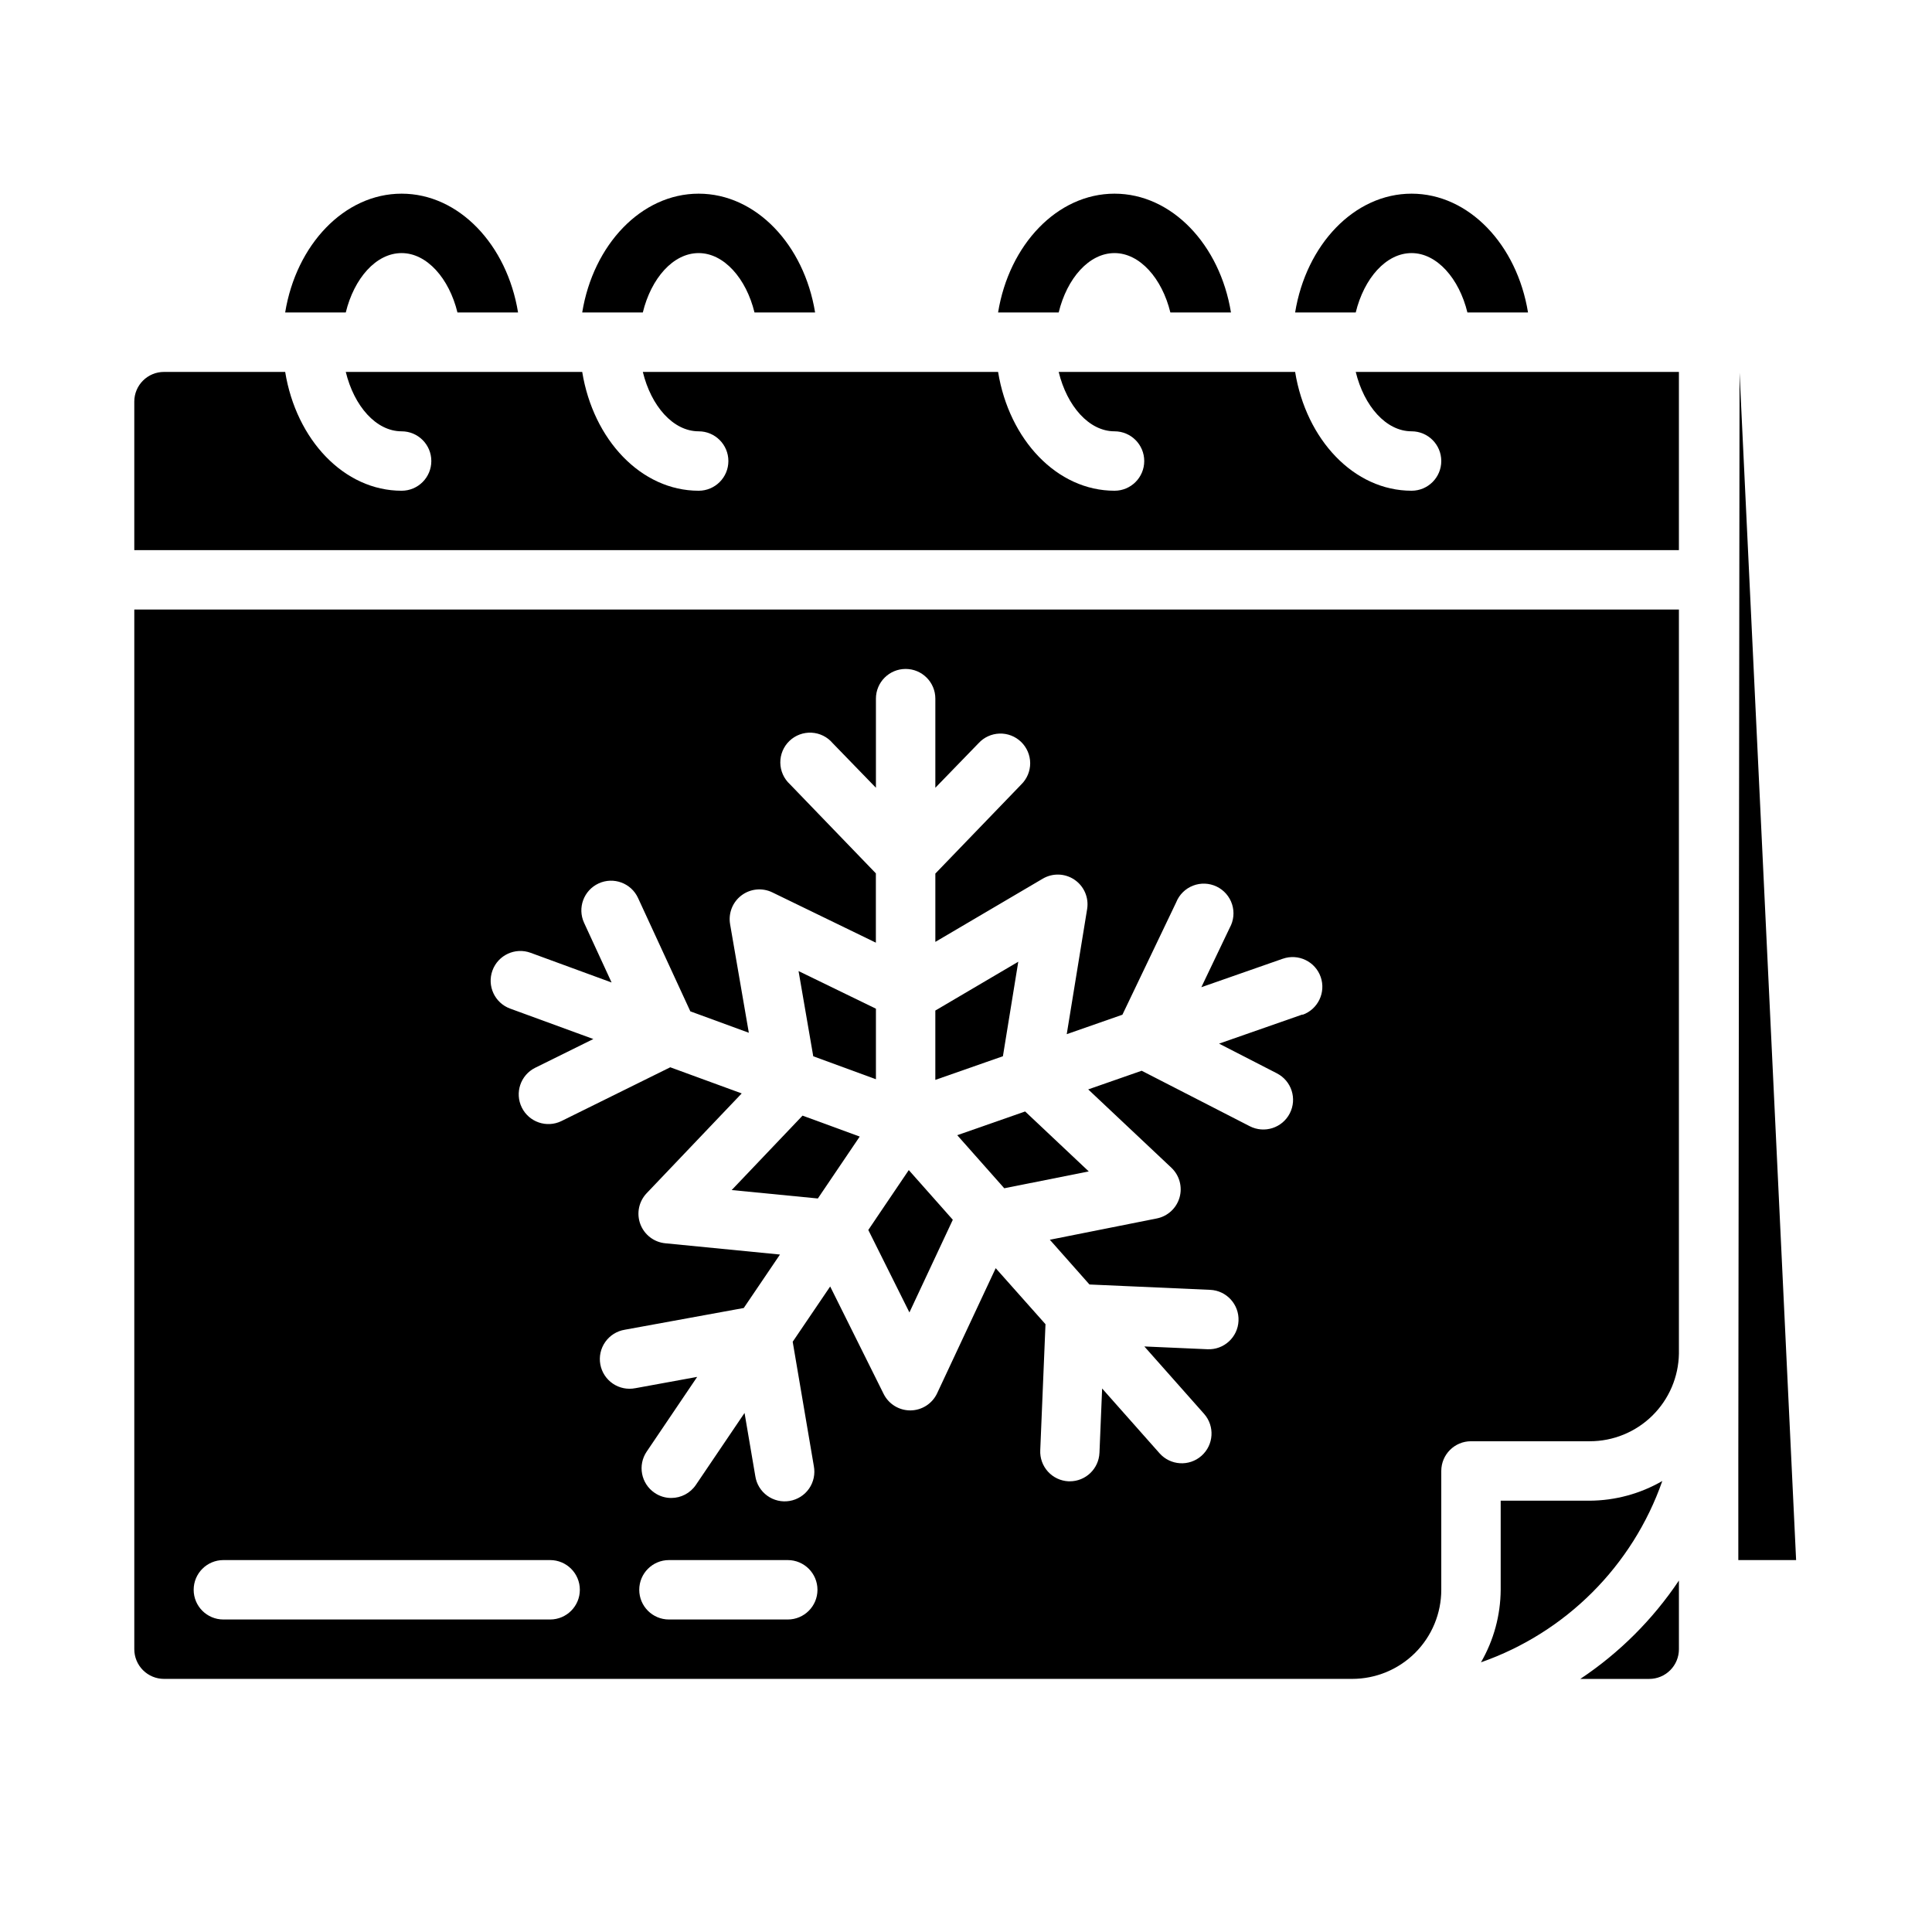 <?xml version="1.0" encoding="UTF-8"?>
<!-- Uploaded to: ICON Repo, www.svgrepo.com, Generator: ICON Repo Mixer Tools -->
<svg fill="#000000" width="800px" height="800px" version="1.1" viewBox="144 144 512 512" xmlns="http://www.w3.org/2000/svg">
 <g>
  <path d="m250.43 211.07c6.691 0 12.594 6.691 14.801 15.742h16.059c-2.914-17.945-15.664-31.488-30.859-31.488-15.191 0-27.945 13.543-30.859 31.488h16.059c2.207-9.051 8.031-15.742 14.801-15.742z"/>
  <path d="m329.15 211.07c6.691 0 12.594 6.691 14.801 15.742h16.059c-2.91-17.945-15.664-31.488-30.859-31.488-15.191 0-27.945 13.539-30.859 31.488h16.059c2.207-9.051 8.031-15.742 14.801-15.742z"/>
  <path d="m439.36 211.07c6.691 0 12.594 6.691 14.801 15.742h16.059c-2.914-17.945-15.668-31.488-30.859-31.488s-27.945 13.539-30.859 31.488h16.059c2.203-9.051 8.031-15.742 14.801-15.742z"/>
  <path d="m518.08 211.07c6.691 0 12.594 6.691 14.801 15.742h16.059c-2.914-17.945-15.664-31.488-30.859-31.488-15.191 0-27.945 13.539-30.859 31.488h16.059c2.207-9.051 8.031-15.742 14.801-15.742z"/>
  <path d="m376.13 430.01v-18.695l-20.504-9.969 3.894 22.578z"/>
  <path d="m405.07 425.56 4.711-1.645 4.074-25.051-21.984 12.941v18.375l13.184-4.613z"/>
  <path d="m588.93 242.74v-0.18h-85.645c2.203 9.055 8.031 15.742 14.801 15.742h-0.004c4.348 0 7.871 3.527 7.871 7.875 0 4.348-3.523 7.871-7.871 7.871-15.273 0-27.945-13.539-30.859-31.488h-62.66c2.203 9.055 8.031 15.742 14.801 15.742 4.348 0 7.871 3.527 7.871 7.875 0 4.348-3.523 7.871-7.871 7.871-15.273 0-27.945-13.539-30.859-31.488h-94.148c2.203 9.055 8.031 15.742 14.801 15.742h-0.004c4.348 0 7.875 3.527 7.875 7.875 0 4.348-3.527 7.871-7.875 7.871-15.273 0-27.945-13.539-30.859-31.488h-62.66c2.203 9.055 8.031 15.742 14.801 15.742 4.348 0 7.871 3.527 7.871 7.875 0 4.348-3.523 7.871-7.871 7.871-15.273 0-27.945-13.539-30.859-31.488h-32.117c-4.348 0-7.871 3.523-7.871 7.871v39.359h409.34z"/>
  <path d="m397.68 444.84 12.461 14.062 22.391-4.465-16.863-15.887z"/>
  <path d="m588.93 562.86c-6.914 10.324-15.793 19.184-26.133 26.07h18.262c2.09 0 4.09-0.828 5.566-2.305 1.477-1.477 2.305-3.477 2.305-5.566v-15.555-0.188z"/>
  <path d="m584.53 536.48c-5.844 3.379-12.465 5.176-19.215 5.219h-23.617v23.617c-0.043 6.75-1.844 13.371-5.227 19.215 22.496-7.871 40.184-25.559 48.059-48.051z"/>
  <path d="m605 242.74-0.328 288.2v26.496h15.316z"/>
  <path d="m588.93 502.71v-197.18h-409.34v275.52c0 2.09 0.828 4.09 2.305 5.566 1.477 1.477 3.481 2.305 5.566 2.305h314.88c6.262 0 12.27-2.488 16.699-6.914 4.426-4.43 6.914-10.438 6.914-16.699v-31.488c0-4.348 3.527-7.875 7.875-7.875h31.488c6.195 0.004 12.148-2.434 16.566-6.781 4.418-4.348 6.949-10.258 7.047-16.457zm-299.14 70.473h-86.59c-4.348 0-7.875-3.523-7.875-7.871s3.527-7.875 7.875-7.875h86.59c4.348 0 7.875 3.527 7.875 7.875s-3.527 7.871-7.875 7.871zm62.977 0h-31.488c-4.348 0-7.871-3.523-7.871-7.871s3.523-7.875 7.871-7.875h31.488c4.348 0 7.871 3.527 7.871 7.875s-3.523 7.871-7.871 7.871zm136.42-160.34-22.121 7.731 15.328 7.871v0.004c3.871 1.984 5.398 6.731 3.414 10.598-1.984 3.871-6.731 5.398-10.602 3.414l-28.652-14.703-14.168 4.945 22.043 20.758-0.004-0.004c2.141 2.023 2.977 5.07 2.164 7.898-0.816 2.832-3.141 4.973-6.031 5.547l-28.34 5.644 10.5 11.855 31.977 1.418h0.004c4.348 0.191 7.715 3.875 7.519 8.223-0.191 4.348-3.875 7.715-8.219 7.519l-16.734-0.738 15.832 17.863-0.004-0.004c2.883 3.262 2.574 8.242-0.688 11.125-3.258 2.883-8.238 2.574-11.121-0.684l-15.207-17.16-0.707 17.051-0.004-0.004c-0.172 4.223-3.648 7.555-7.871 7.551h-0.332c-2.086-0.102-4.047-1.027-5.453-2.574-1.402-1.547-2.137-3.59-2.031-5.676l1.387-33.387-13.195-14.844-15.523 33.156c-1.281 2.734-4.012 4.496-7.031 4.535h-0.094c-2.984 0-5.715-1.691-7.047-4.363l-14.168-28.48-9.934 14.648 5.598 32.922c0.402 2.082-0.047 4.238-1.25 5.984-1.207 1.742-3.066 2.926-5.156 3.281-2.09 0.359-4.234-0.145-5.949-1.391s-2.856-3.133-3.16-5.231l-2.844-16.695-12.902 19.074c-1.465 2.164-3.91 3.457-6.527 3.457-1.57 0.004-3.102-0.469-4.398-1.355-3.598-2.438-4.543-7.328-2.109-10.926l13.383-19.805-16.367 2.992v-0.004c-2.07 0.418-4.223-0.012-5.973-1.199-1.746-1.184-2.949-3.019-3.328-5.098-0.379-2.078 0.09-4.223 1.309-5.949 1.215-1.73 3.074-2.894 5.16-3.238l31.543-5.762 9.598-14.168-30.395-2.984h-0.004c-2.996-0.293-5.562-2.269-6.613-5.09-1.051-2.82-0.398-5.996 1.68-8.176l25.191-26.449-18.934-6.926-28.844 14.254c-3.891 1.895-8.582 0.289-10.5-3.59-1.918-3.883-0.344-8.582 3.527-10.523l15.43-7.629-22.043-8.062c-4.086-1.492-6.184-6.016-4.688-10.102 1.496-4.086 6.019-6.184 10.102-4.688l21.469 7.871-7.289-15.809c-1.824-3.945-0.098-8.621 3.848-10.445 3.949-1.82 8.625-0.098 10.445 3.852l13.863 30.047 15.5 5.676-4.969-28.789h0.004c-0.5-2.906 0.668-5.852 3.027-7.625 2.359-1.773 5.512-2.078 8.164-0.789l27.441 13.328v-18.367l-22.773-23.617c-1.602-1.469-2.527-3.535-2.551-5.711-0.027-2.176 0.848-4.266 2.418-5.769 1.57-1.508 3.695-2.297 5.867-2.184s4.199 1.125 5.602 2.785l11.453 11.809v-23.617c0-4.348 3.527-7.871 7.875-7.871s7.871 3.523 7.871 7.871v23.617l11.453-11.809c1.434-1.566 3.441-2.484 5.566-2.551 2.121-0.066 4.18 0.73 5.707 2.207 1.527 1.477 2.394 3.504 2.406 5.629 0.008 2.125-0.844 4.164-2.359 5.648l-22.773 23.617v18.105l28.465-16.75c2.629-1.547 5.918-1.434 8.434 0.289 2.519 1.723 3.816 4.742 3.328 7.754l-5.406 33.164 14.754-5.156 14.273-29.828-0.008 0.004c0.816-2.012 2.43-3.598 4.457-4.383 2.023-0.785 4.285-0.695 6.242 0.242 1.961 0.941 3.441 2.644 4.102 4.715 0.656 2.07 0.43 4.32-0.629 6.219l-7.519 15.742 21.594-7.551v0.004c4.106-1.434 8.598 0.73 10.035 4.836 1.434 4.106-0.734 8.598-4.84 10.035z"/>
  <path d="m357.73 440.04-1.047-0.387-18.777 19.723 22.832 2.234 11.098-16.406-14.098-5.164z"/>
  <path d="m395 465.55-10.164-11.465-8.648 12.785v0.008l-2.078 3.078 10.895 21.852 11.5-24.559-1.504-1.691z"/>
 </g>
</svg>
